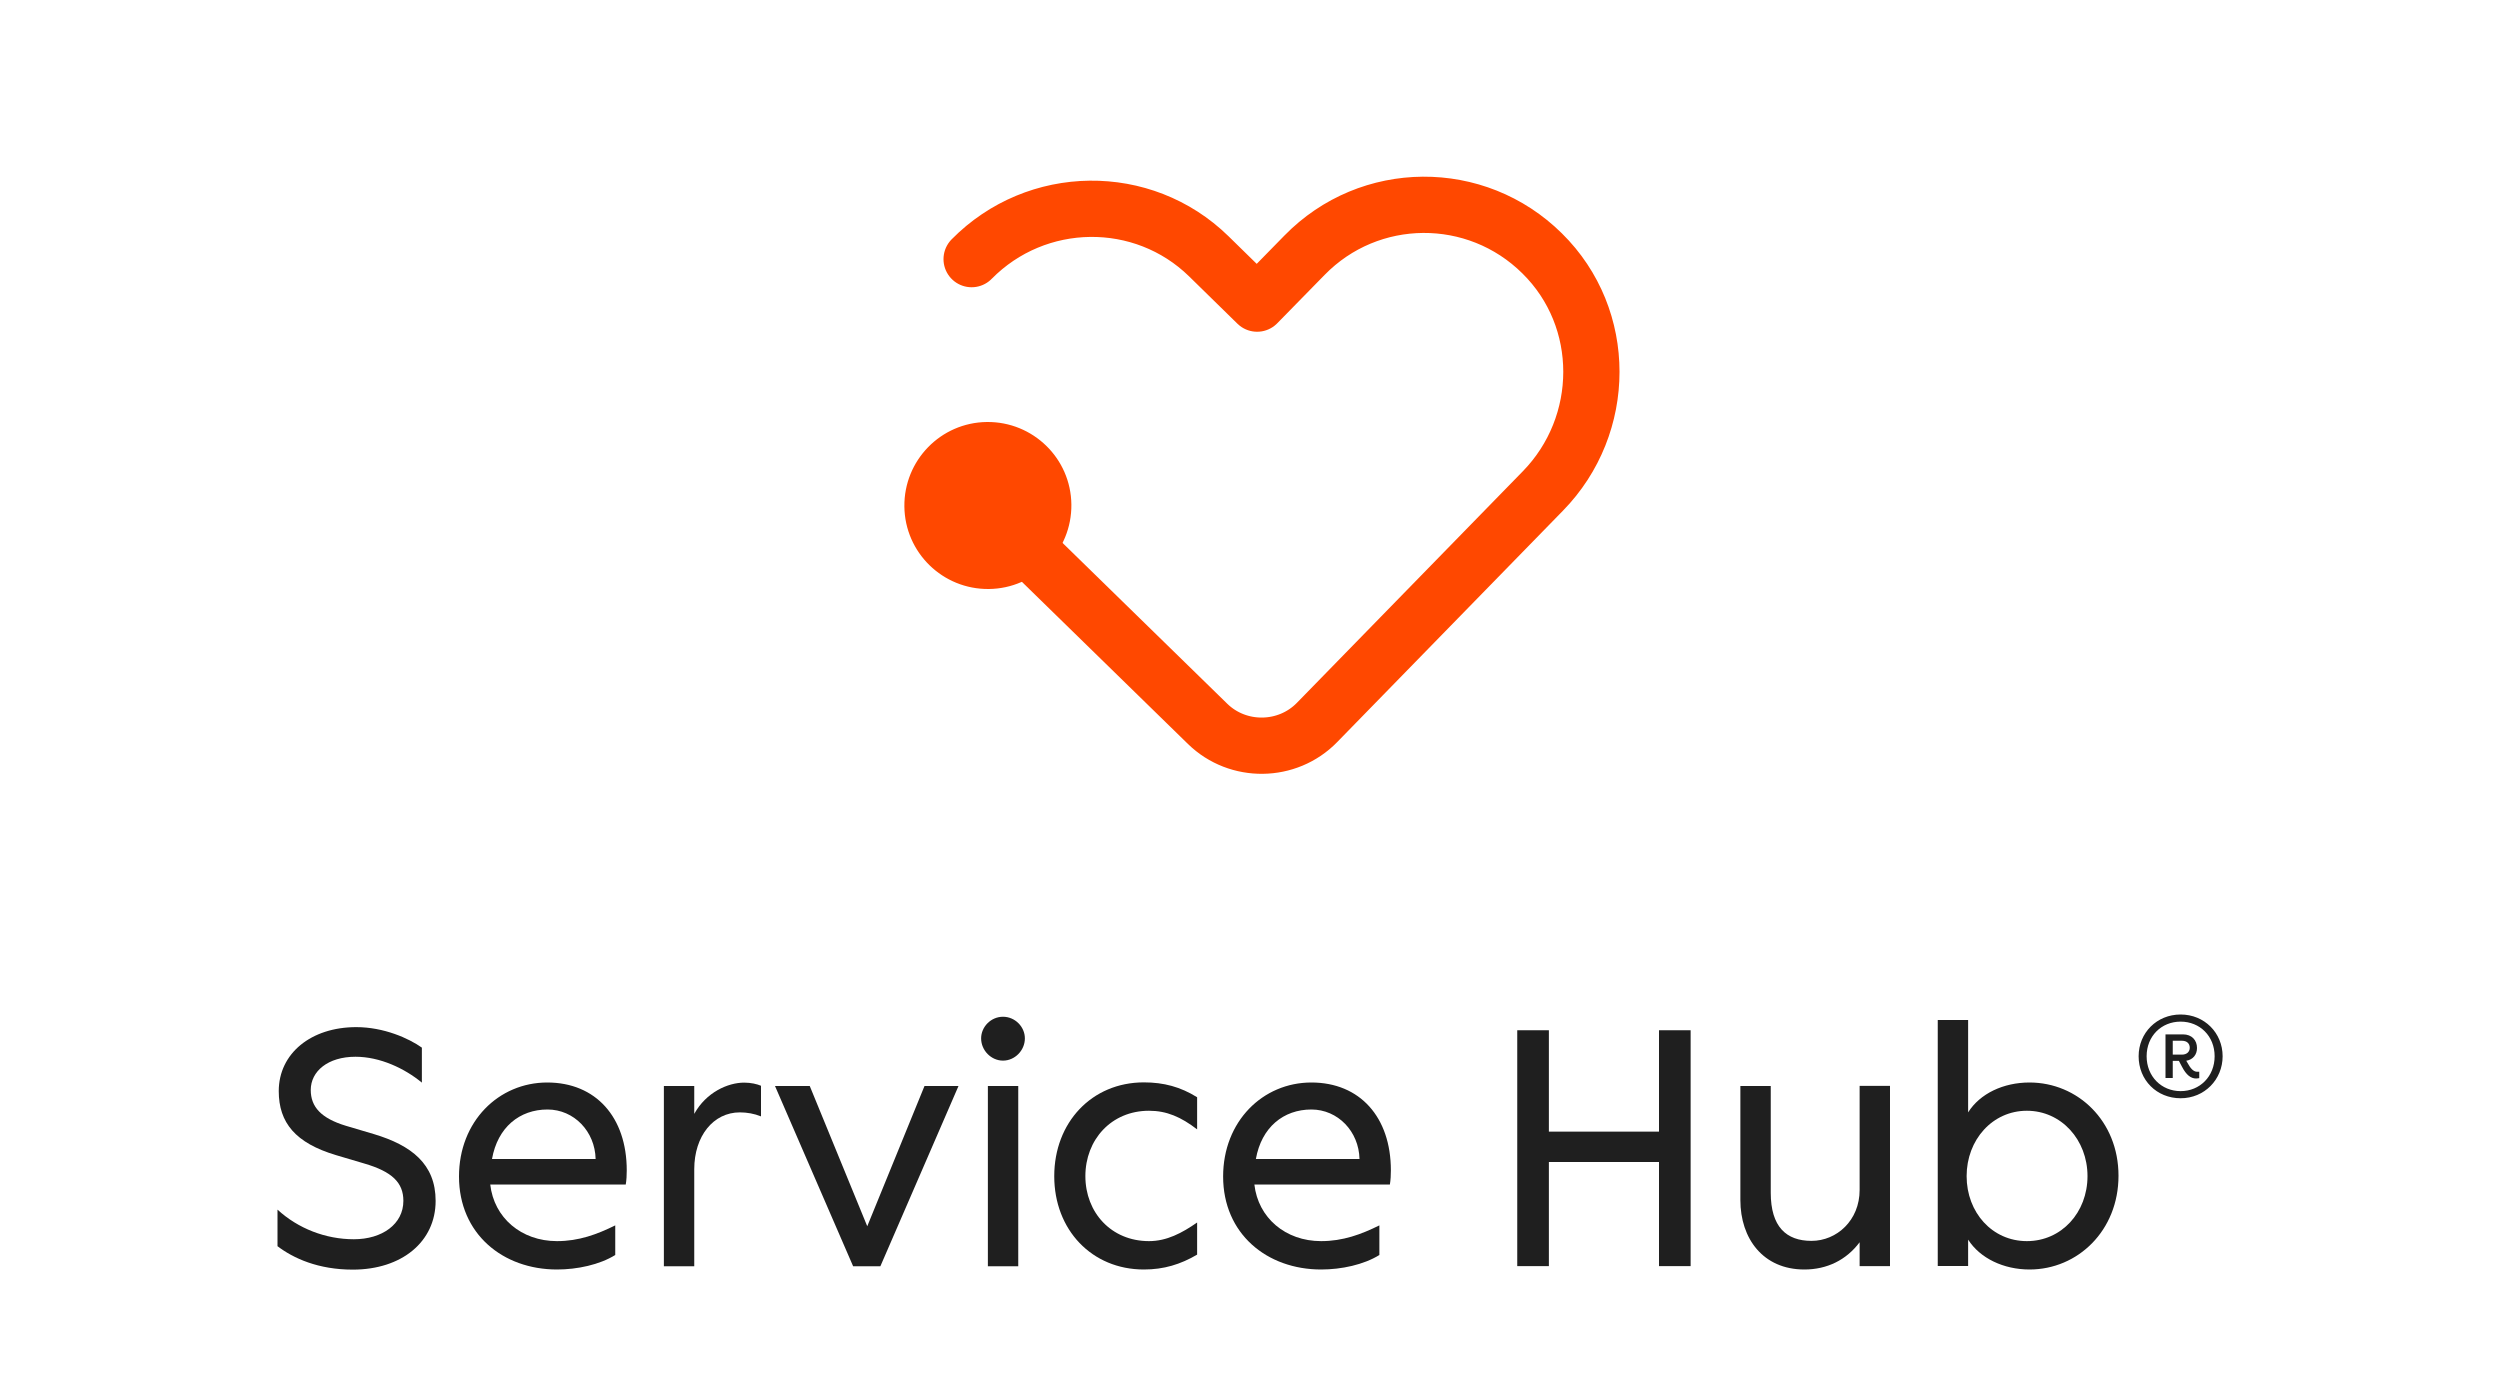 <?xml version="1.0" encoding="UTF-8"?>
<svg id="Current" xmlns="http://www.w3.org/2000/svg" viewBox="0 0 200 110">
  <defs>
    <style>
      .cls-1 {
        fill: none;
        stroke: #ff4800;
        stroke-linecap: round;
        stroke-linejoin: round;
        stroke-width: 4.5px;
      }

      .cls-2 {
        fill: #ff4800;
      }

      .cls-3 {
        fill: #1f1f1f;
      }
    </style>
  </defs>
  <g>
    <path class="cls-3" d="M22.2,99.68v-2.91c1.64,1.51,3.85,2.37,6.11,2.37s3.96-1.21,3.96-3.07c0-1.46-.9-2.34-3.13-2.99l-2.26-.67c-3.24-.97-4.58-2.59-4.58-5.12,0-3.02,2.59-5.12,6.2-5.12,2.21,0,4.21.9,5.25,1.64v2.8c-1.37-1.13-3.34-2.07-5.31-2.07-2.21,0-3.58,1.16-3.58,2.66,0,1.35.83,2.26,2.8,2.86l2.26.67c2.99.9,4.93,2.39,4.93,5.34,0,3.26-2.7,5.5-6.63,5.5-2.75,0-4.75-.9-6.04-1.89h.01Z"/>
    <path class="cls-3" d="M36.72,94.12c0-4.42,3.18-7.52,7.06-7.52s6.36,2.77,6.36,7.03c0,.38-.02.78-.08,1.13h-10.84c.3,2.66,2.48,4.53,5.34,4.53,1.75,0,3.2-.54,4.66-1.26v2.37c-1.26.78-3.04,1.16-4.66,1.16-4.34,0-7.84-2.86-7.84-7.44h-.01ZM47.65,92.72c-.05-2.21-1.73-3.96-3.85-3.96-2.23,0-3.99,1.42-4.44,3.96h8.3-.01Z"/>
    <path class="cls-3" d="M53.11,86.88h2.43v2.23c.95-1.73,2.7-2.5,3.99-2.5.54,0,1.02.11,1.35.25v2.45c-.54-.22-1.13-.32-1.69-.32-2.12,0-3.65,1.89-3.65,4.55v7.76h-2.43s0-14.42,0-14.42Z"/>
    <path class="cls-3" d="M62.01,86.88h2.77l4.6,11.22,4.58-11.22h2.72l-6.25,14.42h-2.18l-6.25-14.42h.01Z"/>
    <path class="cls-3" d="M78.49,83.07c0-.92.78-1.73,1.75-1.73s1.75.81,1.75,1.73c0,.97-.81,1.78-1.75,1.78s-1.75-.81-1.75-1.78ZM79.03,86.88h2.43v14.42h-2.43v-14.42Z"/>
    <path class="cls-3" d="M84.34,94.09c0-4.28,2.99-7.5,7.17-7.5,1.59,0,2.93.36,4.26,1.19v2.57c-1.29-.99-2.43-1.49-3.85-1.49-3.02,0-5.09,2.32-5.09,5.23s2.07,5.2,5.09,5.2c1.42,0,2.64-.65,3.85-1.49v2.57c-1.33.78-2.66,1.19-4.26,1.19-4.17,0-7.17-3.18-7.17-7.46Z"/>
    <path class="cls-3" d="M97.85,94.12c0-4.42,3.18-7.52,7.06-7.52s6.36,2.77,6.36,7.03c0,.38-.02.78-.08,1.13h-10.84c.3,2.66,2.48,4.53,5.34,4.53,1.75,0,3.2-.54,4.66-1.26v2.37c-1.26.78-3.04,1.16-4.66,1.16-4.34,0-7.84-2.86-7.84-7.44h-.01ZM108.76,92.72c-.05-2.21-1.73-3.96-3.85-3.96-2.23,0-3.99,1.42-4.44,3.96h8.3-.01Z"/>
    <path class="cls-3" d="M121.38,82.42h2.53v8.11h8.81v-8.11h2.53v18.87h-2.53v-8.33h-8.81v8.33h-2.53v-18.87Z"/>
    <path class="cls-3" d="M139.23,96.01v-9.13h2.43v8.54c0,2.72,1.24,3.85,3.26,3.85s3.85-1.64,3.85-4.07v-8.33h2.43v14.42h-2.43v-1.91c-1.06,1.42-2.61,2.18-4.42,2.18-3.31,0-5.12-2.48-5.12-5.55h.01Z"/>
    <path class="cls-3" d="M157.45,99.16v2.12h-2.43v-19.68h2.43v7.39c.95-1.51,2.83-2.39,4.91-2.39,3.85,0,7.12,3.07,7.12,7.46s-3.26,7.5-7.12,7.5c-2.07,0-3.96-.9-4.91-2.39ZM167,94.09c0-2.91-2.1-5.23-4.85-5.23s-4.82,2.32-4.82,5.23,2.05,5.2,4.82,5.2,4.85-2.29,4.85-5.2Z"/>
    <path class="cls-3" d="M171.09,84.5c0-1.87,1.45-3.34,3.36-3.34s3.36,1.48,3.36,3.34-1.45,3.36-3.36,3.36-3.36-1.45-3.36-3.36ZM177.17,84.5c0-1.61-1.18-2.77-2.72-2.77s-2.72,1.16-2.72,2.77,1.18,2.79,2.72,2.79,2.72-1.18,2.72-2.79ZM174.55,85.32l-.24-.45h-.49v1.37h-.58v-3.49h1.4c.71,0,1.12.47,1.12,1.09,0,.52-.31.93-.86,1.02l.16.27c.27.49.51.61.72.61h.16v.51c-.08.01-.17.03-.25.03-.42,0-.79-.28-1.13-.94l-.02-.02ZM175.18,83.82c0-.33-.22-.56-.63-.56h-.73v1.11h.73c.41,0,.63-.24.63-.55Z"/>
  </g>
  <g>
    <path class="cls-1" d="M79.25,40.96s10.69,10.43,17.36,16.95c2.43,2.37,6.38,2.32,8.75-.11l18.07-18.52c5.15-5.27,5.22-13.81-.06-19.01-5.28-5.23-13.81-5.18-19.01.15l-3.79,3.87-3.87-3.79c-5.27-5.15-13.77-5.05-18.97.23"/>
    <path class="cls-2" d="M79.11,47.12c3.69-.04,6.64-3.07,6.6-6.76s-3.07-6.64-6.76-6.6c-3.69.04-6.64,3.07-6.6,6.76s3.07,6.64,6.76,6.6Z"/>
  </g>
</svg>